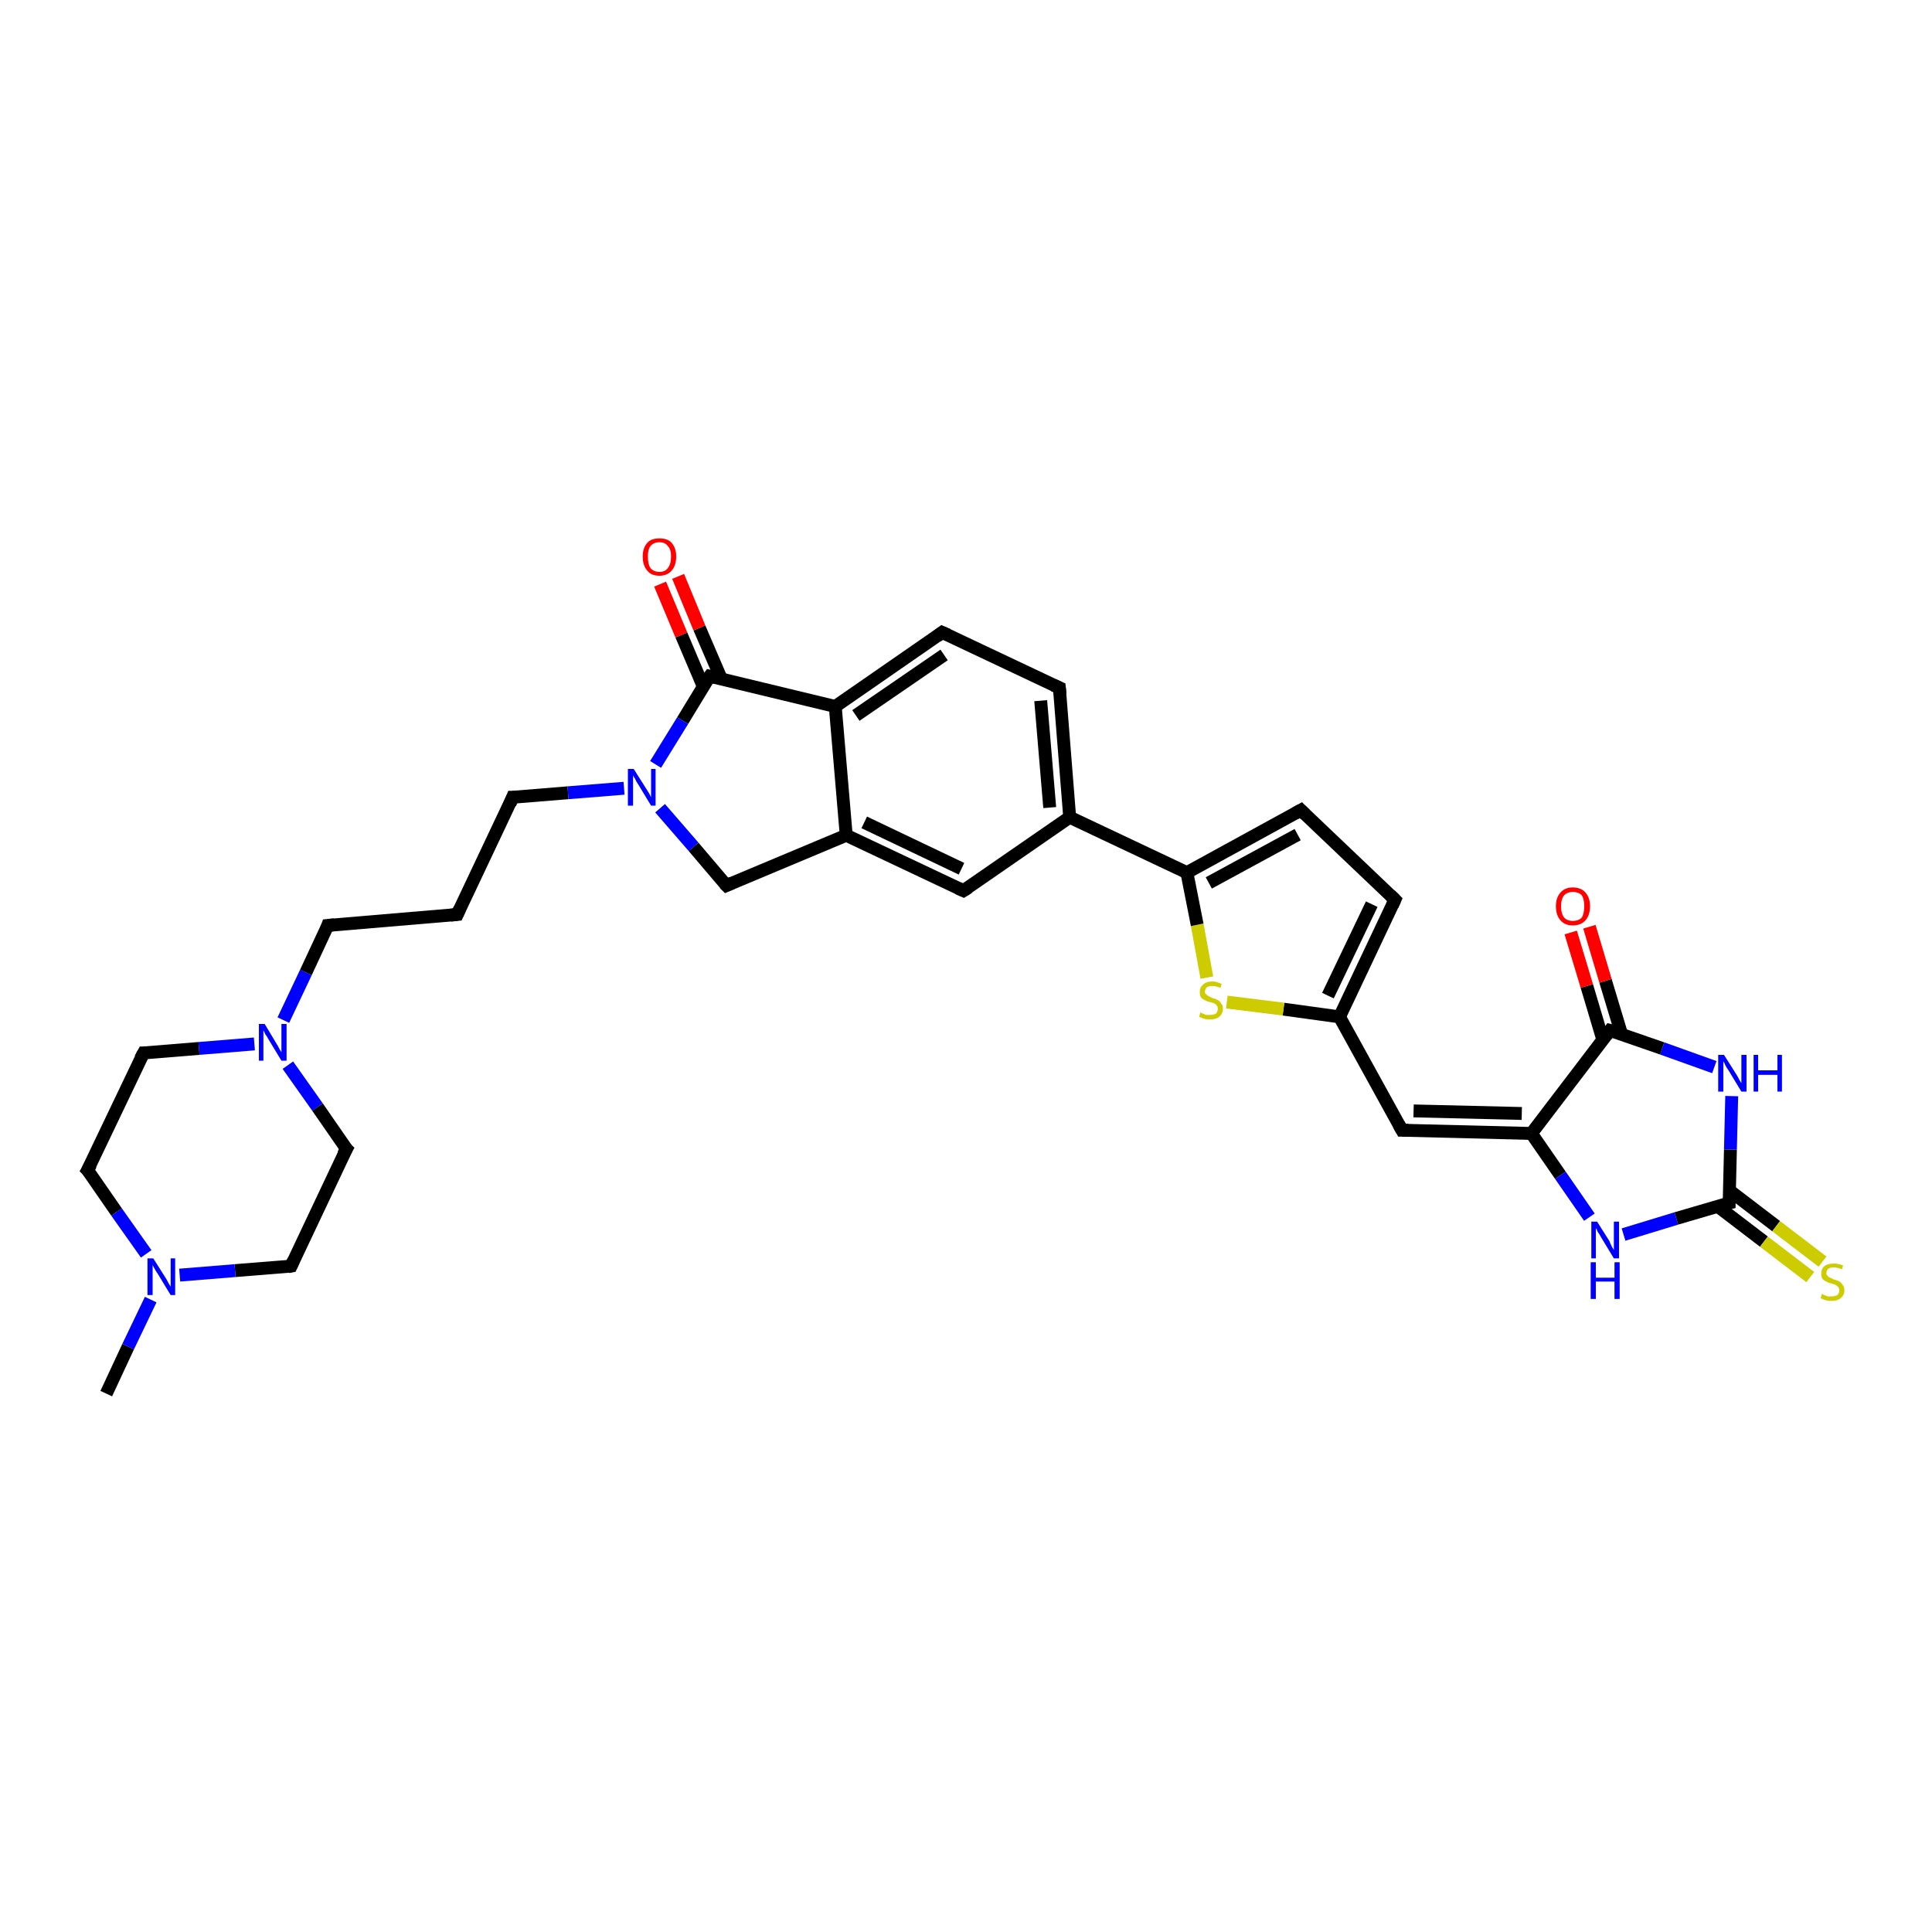 <?xml version='1.0' encoding='iso-8859-1'?>
<svg version='1.1' baseProfile='full'
              xmlns='http://www.w3.org/2000/svg'
                      xmlns:rdkit='http://www.rdkit.org/xml'
                      xmlns:xlink='http://www.w3.org/1999/xlink'
                  xml:space='preserve'
width='300px' height='300px' viewBox='0 0 300 300'>
<!-- END OF HEADER -->
<rect style='opacity:1.0;fill:#FFFFFF;stroke:none' width='300.0' height='300.0' x='0.0' y='0.0'> </rect>
<path class='bond-0 atom-0 atom-1' d='M 16.5,216.4 L 19.9,209.1' style='fill:none;fill-rule:evenodd;stroke:#000000;stroke-width:2.0px;stroke-linecap:butt;stroke-linejoin:miter;stroke-opacity:1' />
<path class='bond-0 atom-0 atom-1' d='M 19.9,209.1 L 23.4,201.8' style='fill:none;fill-rule:evenodd;stroke:#0000FF;stroke-width:2.0px;stroke-linecap:butt;stroke-linejoin:miter;stroke-opacity:1' />
<path class='bond-1 atom-1 atom-2' d='M 22.7,194.7 L 18.1,188.2' style='fill:none;fill-rule:evenodd;stroke:#0000FF;stroke-width:2.0px;stroke-linecap:butt;stroke-linejoin:miter;stroke-opacity:1' />
<path class='bond-1 atom-1 atom-2' d='M 18.1,188.2 L 13.6,181.7' style='fill:none;fill-rule:evenodd;stroke:#000000;stroke-width:2.0px;stroke-linecap:butt;stroke-linejoin:miter;stroke-opacity:1' />
<path class='bond-2 atom-2 atom-3' d='M 13.6,181.7 L 22.3,163.5' style='fill:none;fill-rule:evenodd;stroke:#000000;stroke-width:2.0px;stroke-linecap:butt;stroke-linejoin:miter;stroke-opacity:1' />
<path class='bond-3 atom-3 atom-4' d='M 22.3,163.5 L 30.9,162.8' style='fill:none;fill-rule:evenodd;stroke:#000000;stroke-width:2.0px;stroke-linecap:butt;stroke-linejoin:miter;stroke-opacity:1' />
<path class='bond-3 atom-3 atom-4' d='M 30.9,162.8 L 39.5,162.1' style='fill:none;fill-rule:evenodd;stroke:#0000FF;stroke-width:2.0px;stroke-linecap:butt;stroke-linejoin:miter;stroke-opacity:1' />
<path class='bond-4 atom-4 atom-5' d='M 44.0,158.4 L 47.5,151.0' style='fill:none;fill-rule:evenodd;stroke:#0000FF;stroke-width:2.0px;stroke-linecap:butt;stroke-linejoin:miter;stroke-opacity:1' />
<path class='bond-4 atom-4 atom-5' d='M 47.5,151.0 L 50.9,143.7' style='fill:none;fill-rule:evenodd;stroke:#000000;stroke-width:2.0px;stroke-linecap:butt;stroke-linejoin:miter;stroke-opacity:1' />
<path class='bond-5 atom-5 atom-6' d='M 50.9,143.7 L 71.0,142.0' style='fill:none;fill-rule:evenodd;stroke:#000000;stroke-width:2.0px;stroke-linecap:butt;stroke-linejoin:miter;stroke-opacity:1' />
<path class='bond-6 atom-6 atom-7' d='M 71.0,142.0 L 79.6,123.8' style='fill:none;fill-rule:evenodd;stroke:#000000;stroke-width:2.0px;stroke-linecap:butt;stroke-linejoin:miter;stroke-opacity:1' />
<path class='bond-7 atom-7 atom-8' d='M 79.6,123.8 L 88.2,123.1' style='fill:none;fill-rule:evenodd;stroke:#000000;stroke-width:2.0px;stroke-linecap:butt;stroke-linejoin:miter;stroke-opacity:1' />
<path class='bond-7 atom-7 atom-8' d='M 88.2,123.1 L 96.9,122.4' style='fill:none;fill-rule:evenodd;stroke:#0000FF;stroke-width:2.0px;stroke-linecap:butt;stroke-linejoin:miter;stroke-opacity:1' />
<path class='bond-8 atom-8 atom-9' d='M 102.5,125.5 L 107.7,131.5' style='fill:none;fill-rule:evenodd;stroke:#0000FF;stroke-width:2.0px;stroke-linecap:butt;stroke-linejoin:miter;stroke-opacity:1' />
<path class='bond-8 atom-8 atom-9' d='M 107.7,131.5 L 112.8,137.5' style='fill:none;fill-rule:evenodd;stroke:#000000;stroke-width:2.0px;stroke-linecap:butt;stroke-linejoin:miter;stroke-opacity:1' />
<path class='bond-9 atom-9 atom-10' d='M 112.8,137.5 L 131.4,129.7' style='fill:none;fill-rule:evenodd;stroke:#000000;stroke-width:2.0px;stroke-linecap:butt;stroke-linejoin:miter;stroke-opacity:1' />
<path class='bond-10 atom-10 atom-11' d='M 131.4,129.7 L 149.6,138.3' style='fill:none;fill-rule:evenodd;stroke:#000000;stroke-width:2.0px;stroke-linecap:butt;stroke-linejoin:miter;stroke-opacity:1' />
<path class='bond-10 atom-10 atom-11' d='M 134.2,127.7 L 149.3,134.9' style='fill:none;fill-rule:evenodd;stroke:#000000;stroke-width:2.0px;stroke-linecap:butt;stroke-linejoin:miter;stroke-opacity:1' />
<path class='bond-11 atom-11 atom-12' d='M 149.6,138.3 L 166.1,126.9' style='fill:none;fill-rule:evenodd;stroke:#000000;stroke-width:2.0px;stroke-linecap:butt;stroke-linejoin:miter;stroke-opacity:1' />
<path class='bond-12 atom-12 atom-13' d='M 166.1,126.9 L 164.5,106.8' style='fill:none;fill-rule:evenodd;stroke:#000000;stroke-width:2.0px;stroke-linecap:butt;stroke-linejoin:miter;stroke-opacity:1' />
<path class='bond-12 atom-12 atom-13' d='M 163.0,125.4 L 161.6,108.8' style='fill:none;fill-rule:evenodd;stroke:#000000;stroke-width:2.0px;stroke-linecap:butt;stroke-linejoin:miter;stroke-opacity:1' />
<path class='bond-13 atom-13 atom-14' d='M 164.5,106.8 L 146.3,98.2' style='fill:none;fill-rule:evenodd;stroke:#000000;stroke-width:2.0px;stroke-linecap:butt;stroke-linejoin:miter;stroke-opacity:1' />
<path class='bond-14 atom-14 atom-15' d='M 146.3,98.2 L 129.7,109.7' style='fill:none;fill-rule:evenodd;stroke:#000000;stroke-width:2.0px;stroke-linecap:butt;stroke-linejoin:miter;stroke-opacity:1' />
<path class='bond-14 atom-14 atom-15' d='M 146.6,101.7 L 132.9,111.1' style='fill:none;fill-rule:evenodd;stroke:#000000;stroke-width:2.0px;stroke-linecap:butt;stroke-linejoin:miter;stroke-opacity:1' />
<path class='bond-15 atom-15 atom-16' d='M 129.7,109.7 L 110.2,105.0' style='fill:none;fill-rule:evenodd;stroke:#000000;stroke-width:2.0px;stroke-linecap:butt;stroke-linejoin:miter;stroke-opacity:1' />
<path class='bond-16 atom-16 atom-17' d='M 112.0,105.4 L 108.6,97.5' style='fill:none;fill-rule:evenodd;stroke:#000000;stroke-width:2.0px;stroke-linecap:butt;stroke-linejoin:miter;stroke-opacity:1' />
<path class='bond-16 atom-16 atom-17' d='M 108.6,97.5 L 105.3,89.5' style='fill:none;fill-rule:evenodd;stroke:#FF0000;stroke-width:2.0px;stroke-linecap:butt;stroke-linejoin:miter;stroke-opacity:1' />
<path class='bond-16 atom-16 atom-17' d='M 109.2,106.6 L 105.8,98.6' style='fill:none;fill-rule:evenodd;stroke:#000000;stroke-width:2.0px;stroke-linecap:butt;stroke-linejoin:miter;stroke-opacity:1' />
<path class='bond-16 atom-16 atom-17' d='M 105.8,98.6 L 102.5,90.7' style='fill:none;fill-rule:evenodd;stroke:#FF0000;stroke-width:2.0px;stroke-linecap:butt;stroke-linejoin:miter;stroke-opacity:1' />
<path class='bond-17 atom-12 atom-18' d='M 166.1,126.9 L 184.3,135.5' style='fill:none;fill-rule:evenodd;stroke:#000000;stroke-width:2.0px;stroke-linecap:butt;stroke-linejoin:miter;stroke-opacity:1' />
<path class='bond-18 atom-18 atom-19' d='M 184.3,135.5 L 202.0,125.8' style='fill:none;fill-rule:evenodd;stroke:#000000;stroke-width:2.0px;stroke-linecap:butt;stroke-linejoin:miter;stroke-opacity:1' />
<path class='bond-18 atom-18 atom-19' d='M 187.7,137.1 L 201.5,129.6' style='fill:none;fill-rule:evenodd;stroke:#000000;stroke-width:2.0px;stroke-linecap:butt;stroke-linejoin:miter;stroke-opacity:1' />
<path class='bond-19 atom-19 atom-20' d='M 202.0,125.8 L 216.6,139.7' style='fill:none;fill-rule:evenodd;stroke:#000000;stroke-width:2.0px;stroke-linecap:butt;stroke-linejoin:miter;stroke-opacity:1' />
<path class='bond-20 atom-20 atom-21' d='M 216.6,139.7 L 208.0,157.9' style='fill:none;fill-rule:evenodd;stroke:#000000;stroke-width:2.0px;stroke-linecap:butt;stroke-linejoin:miter;stroke-opacity:1' />
<path class='bond-20 atom-20 atom-21' d='M 213.0,140.4 L 206.2,154.6' style='fill:none;fill-rule:evenodd;stroke:#000000;stroke-width:2.0px;stroke-linecap:butt;stroke-linejoin:miter;stroke-opacity:1' />
<path class='bond-21 atom-21 atom-22' d='M 208.0,157.9 L 217.7,175.5' style='fill:none;fill-rule:evenodd;stroke:#000000;stroke-width:2.0px;stroke-linecap:butt;stroke-linejoin:miter;stroke-opacity:1' />
<path class='bond-22 atom-22 atom-23' d='M 217.7,175.5 L 237.8,176.0' style='fill:none;fill-rule:evenodd;stroke:#000000;stroke-width:2.0px;stroke-linecap:butt;stroke-linejoin:miter;stroke-opacity:1' />
<path class='bond-22 atom-22 atom-23' d='M 219.5,172.5 L 236.3,172.9' style='fill:none;fill-rule:evenodd;stroke:#000000;stroke-width:2.0px;stroke-linecap:butt;stroke-linejoin:miter;stroke-opacity:1' />
<path class='bond-23 atom-23 atom-24' d='M 237.8,176.0 L 242.3,182.5' style='fill:none;fill-rule:evenodd;stroke:#000000;stroke-width:2.0px;stroke-linecap:butt;stroke-linejoin:miter;stroke-opacity:1' />
<path class='bond-23 atom-23 atom-24' d='M 242.3,182.5 L 246.8,189.0' style='fill:none;fill-rule:evenodd;stroke:#0000FF;stroke-width:2.0px;stroke-linecap:butt;stroke-linejoin:miter;stroke-opacity:1' />
<path class='bond-24 atom-24 atom-25' d='M 252.1,191.7 L 260.3,189.2' style='fill:none;fill-rule:evenodd;stroke:#0000FF;stroke-width:2.0px;stroke-linecap:butt;stroke-linejoin:miter;stroke-opacity:1' />
<path class='bond-24 atom-24 atom-25' d='M 260.3,189.2 L 268.5,186.8' style='fill:none;fill-rule:evenodd;stroke:#000000;stroke-width:2.0px;stroke-linecap:butt;stroke-linejoin:miter;stroke-opacity:1' />
<path class='bond-25 atom-25 atom-26' d='M 266.7,187.3 L 273.9,192.8' style='fill:none;fill-rule:evenodd;stroke:#000000;stroke-width:2.0px;stroke-linecap:butt;stroke-linejoin:miter;stroke-opacity:1' />
<path class='bond-25 atom-25 atom-26' d='M 273.9,192.8 L 281.1,198.3' style='fill:none;fill-rule:evenodd;stroke:#CCCC00;stroke-width:2.0px;stroke-linecap:butt;stroke-linejoin:miter;stroke-opacity:1' />
<path class='bond-25 atom-25 atom-26' d='M 268.6,184.9 L 275.8,190.4' style='fill:none;fill-rule:evenodd;stroke:#000000;stroke-width:2.0px;stroke-linecap:butt;stroke-linejoin:miter;stroke-opacity:1' />
<path class='bond-25 atom-25 atom-26' d='M 275.8,190.4 L 283.0,195.9' style='fill:none;fill-rule:evenodd;stroke:#CCCC00;stroke-width:2.0px;stroke-linecap:butt;stroke-linejoin:miter;stroke-opacity:1' />
<path class='bond-26 atom-25 atom-27' d='M 268.5,186.8 L 268.7,178.5' style='fill:none;fill-rule:evenodd;stroke:#000000;stroke-width:2.0px;stroke-linecap:butt;stroke-linejoin:miter;stroke-opacity:1' />
<path class='bond-26 atom-25 atom-27' d='M 268.7,178.5 L 268.9,170.2' style='fill:none;fill-rule:evenodd;stroke:#0000FF;stroke-width:2.0px;stroke-linecap:butt;stroke-linejoin:miter;stroke-opacity:1' />
<path class='bond-27 atom-27 atom-28' d='M 266.2,165.7 L 258.1,162.8' style='fill:none;fill-rule:evenodd;stroke:#0000FF;stroke-width:2.0px;stroke-linecap:butt;stroke-linejoin:miter;stroke-opacity:1' />
<path class='bond-27 atom-27 atom-28' d='M 258.1,162.8 L 250.0,160.0' style='fill:none;fill-rule:evenodd;stroke:#000000;stroke-width:2.0px;stroke-linecap:butt;stroke-linejoin:miter;stroke-opacity:1' />
<path class='bond-28 atom-28 atom-29' d='M 251.8,160.6 L 249.3,152.3' style='fill:none;fill-rule:evenodd;stroke:#000000;stroke-width:2.0px;stroke-linecap:butt;stroke-linejoin:miter;stroke-opacity:1' />
<path class='bond-28 atom-28 atom-29' d='M 249.3,152.3 L 246.8,143.9' style='fill:none;fill-rule:evenodd;stroke:#FF0000;stroke-width:2.0px;stroke-linecap:butt;stroke-linejoin:miter;stroke-opacity:1' />
<path class='bond-28 atom-28 atom-29' d='M 248.9,161.5 L 246.4,153.1' style='fill:none;fill-rule:evenodd;stroke:#000000;stroke-width:2.0px;stroke-linecap:butt;stroke-linejoin:miter;stroke-opacity:1' />
<path class='bond-28 atom-28 atom-29' d='M 246.4,153.1 L 243.9,144.8' style='fill:none;fill-rule:evenodd;stroke:#FF0000;stroke-width:2.0px;stroke-linecap:butt;stroke-linejoin:miter;stroke-opacity:1' />
<path class='bond-29 atom-21 atom-30' d='M 208.0,157.9 L 199.3,156.7' style='fill:none;fill-rule:evenodd;stroke:#000000;stroke-width:2.0px;stroke-linecap:butt;stroke-linejoin:miter;stroke-opacity:1' />
<path class='bond-29 atom-21 atom-30' d='M 199.3,156.7 L 190.5,155.6' style='fill:none;fill-rule:evenodd;stroke:#CCCC00;stroke-width:2.0px;stroke-linecap:butt;stroke-linejoin:miter;stroke-opacity:1' />
<path class='bond-30 atom-4 atom-31' d='M 44.7,165.4 L 49.3,171.9' style='fill:none;fill-rule:evenodd;stroke:#0000FF;stroke-width:2.0px;stroke-linecap:butt;stroke-linejoin:miter;stroke-opacity:1' />
<path class='bond-30 atom-4 atom-31' d='M 49.3,171.9 L 53.8,178.4' style='fill:none;fill-rule:evenodd;stroke:#000000;stroke-width:2.0px;stroke-linecap:butt;stroke-linejoin:miter;stroke-opacity:1' />
<path class='bond-31 atom-31 atom-32' d='M 53.8,178.4 L 45.2,196.6' style='fill:none;fill-rule:evenodd;stroke:#000000;stroke-width:2.0px;stroke-linecap:butt;stroke-linejoin:miter;stroke-opacity:1' />
<path class='bond-32 atom-32 atom-1' d='M 45.2,196.6 L 36.5,197.3' style='fill:none;fill-rule:evenodd;stroke:#000000;stroke-width:2.0px;stroke-linecap:butt;stroke-linejoin:miter;stroke-opacity:1' />
<path class='bond-32 atom-32 atom-1' d='M 36.5,197.3 L 27.9,198.0' style='fill:none;fill-rule:evenodd;stroke:#0000FF;stroke-width:2.0px;stroke-linecap:butt;stroke-linejoin:miter;stroke-opacity:1' />
<path class='bond-33 atom-16 atom-8' d='M 110.2,105.0 L 106.0,111.9' style='fill:none;fill-rule:evenodd;stroke:#000000;stroke-width:2.0px;stroke-linecap:butt;stroke-linejoin:miter;stroke-opacity:1' />
<path class='bond-33 atom-16 atom-8' d='M 106.0,111.9 L 101.8,118.7' style='fill:none;fill-rule:evenodd;stroke:#0000FF;stroke-width:2.0px;stroke-linecap:butt;stroke-linejoin:miter;stroke-opacity:1' />
<path class='bond-34 atom-30 atom-18' d='M 187.4,151.8 L 185.9,143.6' style='fill:none;fill-rule:evenodd;stroke:#CCCC00;stroke-width:2.0px;stroke-linecap:butt;stroke-linejoin:miter;stroke-opacity:1' />
<path class='bond-34 atom-30 atom-18' d='M 185.9,143.6 L 184.3,135.5' style='fill:none;fill-rule:evenodd;stroke:#000000;stroke-width:2.0px;stroke-linecap:butt;stroke-linejoin:miter;stroke-opacity:1' />
<path class='bond-35 atom-15 atom-10' d='M 129.7,109.7 L 131.4,129.7' style='fill:none;fill-rule:evenodd;stroke:#000000;stroke-width:2.0px;stroke-linecap:butt;stroke-linejoin:miter;stroke-opacity:1' />
<path class='bond-36 atom-28 atom-23' d='M 250.0,160.0 L 237.8,176.0' style='fill:none;fill-rule:evenodd;stroke:#000000;stroke-width:2.0px;stroke-linecap:butt;stroke-linejoin:miter;stroke-opacity:1' />
<path d='M 13.9,182.0 L 13.6,181.7 L 14.1,180.8' style='fill:none;stroke:#000000;stroke-width:2.0px;stroke-linecap:butt;stroke-linejoin:miter;stroke-opacity:1;' />
<path d='M 21.8,164.4 L 22.3,163.5 L 22.7,163.5' style='fill:none;stroke:#000000;stroke-width:2.0px;stroke-linecap:butt;stroke-linejoin:miter;stroke-opacity:1;' />
<path d='M 50.8,144.0 L 50.9,143.7 L 51.9,143.6' style='fill:none;stroke:#000000;stroke-width:2.0px;stroke-linecap:butt;stroke-linejoin:miter;stroke-opacity:1;' />
<path d='M 70.0,142.1 L 71.0,142.0 L 71.4,141.1' style='fill:none;stroke:#000000;stroke-width:2.0px;stroke-linecap:butt;stroke-linejoin:miter;stroke-opacity:1;' />
<path d='M 79.2,124.8 L 79.6,123.8 L 80.0,123.8' style='fill:none;stroke:#000000;stroke-width:2.0px;stroke-linecap:butt;stroke-linejoin:miter;stroke-opacity:1;' />
<path d='M 112.5,137.2 L 112.8,137.5 L 113.7,137.1' style='fill:none;stroke:#000000;stroke-width:2.0px;stroke-linecap:butt;stroke-linejoin:miter;stroke-opacity:1;' />
<path d='M 148.7,137.9 L 149.6,138.3 L 150.4,137.8' style='fill:none;stroke:#000000;stroke-width:2.0px;stroke-linecap:butt;stroke-linejoin:miter;stroke-opacity:1;' />
<path d='M 164.6,107.8 L 164.5,106.8 L 163.6,106.4' style='fill:none;stroke:#000000;stroke-width:2.0px;stroke-linecap:butt;stroke-linejoin:miter;stroke-opacity:1;' />
<path d='M 147.2,98.6 L 146.3,98.2 L 145.5,98.8' style='fill:none;stroke:#000000;stroke-width:2.0px;stroke-linecap:butt;stroke-linejoin:miter;stroke-opacity:1;' />
<path d='M 111.1,105.2 L 110.2,105.0 L 109.9,105.4' style='fill:none;stroke:#000000;stroke-width:2.0px;stroke-linecap:butt;stroke-linejoin:miter;stroke-opacity:1;' />
<path d='M 201.1,126.3 L 202.0,125.8 L 202.7,126.5' style='fill:none;stroke:#000000;stroke-width:2.0px;stroke-linecap:butt;stroke-linejoin:miter;stroke-opacity:1;' />
<path d='M 215.9,139.0 L 216.6,139.7 L 216.2,140.6' style='fill:none;stroke:#000000;stroke-width:2.0px;stroke-linecap:butt;stroke-linejoin:miter;stroke-opacity:1;' />
<path d='M 217.2,174.6 L 217.7,175.5 L 218.7,175.5' style='fill:none;stroke:#000000;stroke-width:2.0px;stroke-linecap:butt;stroke-linejoin:miter;stroke-opacity:1;' />
<path d='M 268.1,186.9 L 268.5,186.8 L 268.5,186.4' style='fill:none;stroke:#000000;stroke-width:2.0px;stroke-linecap:butt;stroke-linejoin:miter;stroke-opacity:1;' />
<path d='M 250.4,160.1 L 250.0,160.0 L 249.4,160.8' style='fill:none;stroke:#000000;stroke-width:2.0px;stroke-linecap:butt;stroke-linejoin:miter;stroke-opacity:1;' />
<path d='M 53.5,178.1 L 53.8,178.4 L 53.3,179.3' style='fill:none;stroke:#000000;stroke-width:2.0px;stroke-linecap:butt;stroke-linejoin:miter;stroke-opacity:1;' />
<path d='M 45.6,195.7 L 45.2,196.6 L 44.7,196.7' style='fill:none;stroke:#000000;stroke-width:2.0px;stroke-linecap:butt;stroke-linejoin:miter;stroke-opacity:1;' />
<path class='atom-1' d='M 23.8 195.4
L 25.7 198.4
Q 25.9 198.7, 26.2 199.3
Q 26.5 199.8, 26.5 199.8
L 26.5 195.4
L 27.2 195.4
L 27.2 201.1
L 26.5 201.1
L 24.5 197.8
Q 24.2 197.4, 24.0 197.0
Q 23.7 196.5, 23.7 196.4
L 23.7 201.1
L 22.9 201.1
L 22.9 195.4
L 23.8 195.4
' fill='#0000FF'/>
<path class='atom-4' d='M 41.1 159.0
L 42.9 162.0
Q 43.1 162.3, 43.4 162.9
Q 43.7 163.4, 43.7 163.4
L 43.7 159.0
L 44.5 159.0
L 44.5 164.7
L 43.7 164.7
L 41.7 161.4
Q 41.5 161.0, 41.2 160.6
Q 41.0 160.1, 40.9 160.0
L 40.9 164.7
L 40.2 164.7
L 40.2 159.0
L 41.1 159.0
' fill='#0000FF'/>
<path class='atom-8' d='M 98.4 119.4
L 100.3 122.4
Q 100.5 122.7, 100.8 123.2
Q 101.1 123.8, 101.1 123.8
L 101.1 119.4
L 101.8 119.4
L 101.8 125.1
L 101.1 125.1
L 99.1 121.8
Q 98.8 121.4, 98.6 120.9
Q 98.3 120.5, 98.3 120.3
L 98.3 125.1
L 97.5 125.1
L 97.5 119.4
L 98.4 119.4
' fill='#0000FF'/>
<path class='atom-17' d='M 99.8 86.4
Q 99.8 85.1, 100.5 84.3
Q 101.1 83.6, 102.4 83.6
Q 103.7 83.6, 104.3 84.3
Q 105.0 85.1, 105.0 86.4
Q 105.0 87.8, 104.3 88.6
Q 103.6 89.4, 102.4 89.4
Q 101.1 89.4, 100.5 88.6
Q 99.8 87.8, 99.8 86.4
M 102.4 88.8
Q 103.3 88.8, 103.7 88.2
Q 104.2 87.6, 104.2 86.4
Q 104.2 85.3, 103.7 84.8
Q 103.3 84.2, 102.4 84.2
Q 101.5 84.2, 101.0 84.8
Q 100.6 85.3, 100.6 86.4
Q 100.6 87.6, 101.0 88.2
Q 101.5 88.8, 102.4 88.8
' fill='#FF0000'/>
<path class='atom-24' d='M 248.0 189.7
L 249.9 192.7
Q 250.0 193.0, 250.3 193.6
Q 250.6 194.1, 250.6 194.1
L 250.6 189.7
L 251.4 189.7
L 251.4 195.4
L 250.6 195.4
L 248.6 192.1
Q 248.4 191.7, 248.1 191.3
Q 247.9 190.8, 247.8 190.7
L 247.8 195.4
L 247.1 195.4
L 247.1 189.7
L 248.0 189.7
' fill='#0000FF'/>
<path class='atom-24' d='M 247.0 196.0
L 247.8 196.0
L 247.8 198.4
L 250.7 198.4
L 250.7 196.0
L 251.5 196.0
L 251.5 201.7
L 250.7 201.7
L 250.7 199.0
L 247.8 199.0
L 247.8 201.7
L 247.0 201.7
L 247.0 196.0
' fill='#0000FF'/>
<path class='atom-26' d='M 282.9 200.9
Q 283.0 201.0, 283.3 201.1
Q 283.5 201.2, 283.8 201.3
Q 284.1 201.3, 284.4 201.3
Q 284.9 201.3, 285.3 201.1
Q 285.6 200.8, 285.6 200.4
Q 285.6 200.0, 285.4 199.8
Q 285.3 199.7, 285.0 199.5
Q 284.8 199.4, 284.4 199.3
Q 283.9 199.2, 283.6 199.0
Q 283.3 198.9, 283.0 198.6
Q 282.8 198.3, 282.8 197.8
Q 282.8 197.0, 283.3 196.6
Q 283.8 196.2, 284.8 196.2
Q 285.4 196.2, 286.2 196.5
L 286.0 197.1
Q 285.3 196.8, 284.8 196.8
Q 284.2 196.8, 283.9 197.0
Q 283.6 197.3, 283.6 197.7
Q 283.6 198.0, 283.8 198.1
Q 283.9 198.3, 284.2 198.4
Q 284.4 198.5, 284.8 198.7
Q 285.3 198.8, 285.6 199.0
Q 285.9 199.1, 286.1 199.5
Q 286.4 199.8, 286.4 200.4
Q 286.4 201.1, 285.8 201.6
Q 285.3 202.0, 284.4 202.0
Q 283.9 202.0, 283.5 201.9
Q 283.2 201.8, 282.7 201.6
L 282.9 200.9
' fill='#CCCC00'/>
<path class='atom-27' d='M 267.7 163.8
L 269.6 166.8
Q 269.8 167.1, 270.1 167.7
Q 270.4 168.2, 270.4 168.2
L 270.4 163.8
L 271.2 163.8
L 271.2 169.5
L 270.4 169.5
L 268.4 166.2
Q 268.1 165.8, 267.9 165.4
Q 267.7 164.9, 267.6 164.8
L 267.6 169.5
L 266.8 169.5
L 266.8 163.8
L 267.7 163.8
' fill='#0000FF'/>
<path class='atom-27' d='M 272.3 163.8
L 273.0 163.8
L 273.0 166.2
L 276.0 166.2
L 276.0 163.8
L 276.7 163.8
L 276.7 169.5
L 276.0 169.5
L 276.0 166.9
L 273.0 166.9
L 273.0 169.5
L 272.3 169.5
L 272.3 163.8
' fill='#0000FF'/>
<path class='atom-29' d='M 241.6 140.7
Q 241.6 139.4, 242.3 138.6
Q 243.0 137.8, 244.2 137.8
Q 245.5 137.8, 246.2 138.6
Q 246.9 139.4, 246.9 140.7
Q 246.9 142.1, 246.2 142.9
Q 245.5 143.7, 244.2 143.7
Q 243.0 143.7, 242.3 142.9
Q 241.6 142.1, 241.6 140.7
M 244.2 143.0
Q 245.1 143.0, 245.6 142.5
Q 246.0 141.9, 246.0 140.7
Q 246.0 139.6, 245.6 139.0
Q 245.1 138.5, 244.2 138.5
Q 243.4 138.5, 242.9 139.0
Q 242.4 139.6, 242.4 140.7
Q 242.4 141.9, 242.9 142.5
Q 243.4 143.0, 244.2 143.0
' fill='#FF0000'/>
<path class='atom-30' d='M 186.4 157.2
Q 186.5 157.3, 186.8 157.4
Q 187.0 157.5, 187.3 157.6
Q 187.6 157.6, 187.9 157.6
Q 188.4 157.6, 188.8 157.4
Q 189.1 157.1, 189.1 156.6
Q 189.1 156.3, 188.9 156.1
Q 188.8 155.9, 188.5 155.8
Q 188.3 155.7, 187.9 155.6
Q 187.4 155.5, 187.1 155.3
Q 186.8 155.2, 186.5 154.9
Q 186.3 154.6, 186.3 154.0
Q 186.3 153.3, 186.8 152.9
Q 187.3 152.4, 188.3 152.4
Q 188.9 152.4, 189.7 152.8
L 189.5 153.4
Q 188.8 153.1, 188.3 153.1
Q 187.7 153.1, 187.4 153.3
Q 187.1 153.6, 187.1 154.0
Q 187.1 154.3, 187.3 154.4
Q 187.5 154.6, 187.7 154.7
Q 187.9 154.8, 188.3 155.0
Q 188.8 155.1, 189.1 155.3
Q 189.4 155.4, 189.6 155.8
Q 189.9 156.1, 189.9 156.6
Q 189.9 157.4, 189.3 157.9
Q 188.8 158.3, 187.9 158.3
Q 187.4 158.3, 187.0 158.2
Q 186.7 158.1, 186.2 157.9
L 186.4 157.2
' fill='#CCCC00'/>
</svg>
